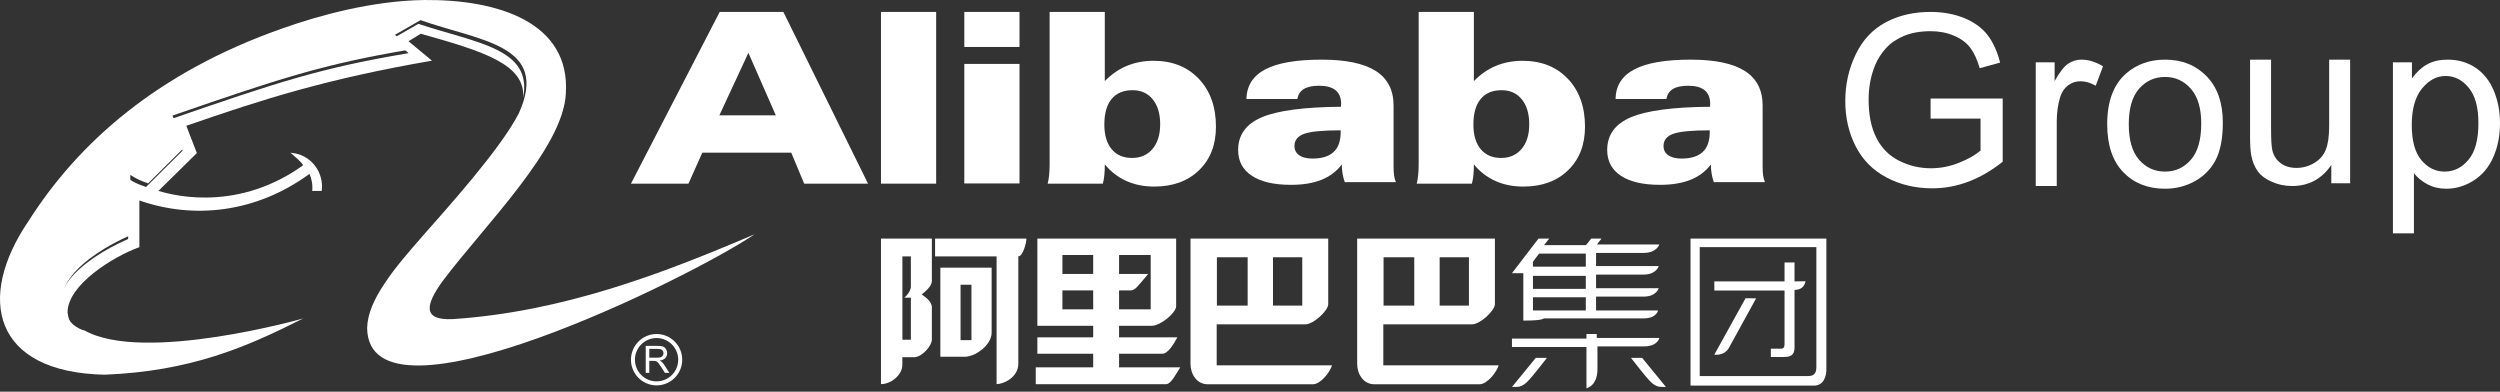 <svg width="300" height="47" viewBox="0 0 300 47" fill="none" xmlns="http://www.w3.org/2000/svg">
<rect x="0" y="0" width="300" height="47" fill="#333333" stroke="none"/>
<g clip-path="url(#clip0_1045_918)">
<path d="M82.616 22.038H75.716L86.364 1.432H94.004L104.164 22.038H96.499L94.951 18.324H84.276L82.616 22.038ZM93.097 13.838L89.808 6.34L86.323 13.838H93.097Z" fill="white"/>
<path d="M105.717 1.431H112.339V22.037H105.717V1.431Z" fill="white"/>
<path d="M115.718 1.431H122.34V5.636H115.718V1.431ZM115.718 7.669H122.34V22.014H115.718V7.669Z" fill="white"/>
<path d="M125.955 1.432H132.576V9.733C133.365 8.92 134.246 8.311 135.221 7.904C136.196 7.5 137.264 7.295 138.423 7.295C140.68 7.295 142.493 8.017 143.862 9.462C145.23 10.906 145.914 12.821 145.914 15.207C145.914 17.378 145.24 19.116 143.888 20.426C142.538 21.735 140.746 22.389 138.507 22.389C137.274 22.389 136.155 22.164 135.151 21.712C134.15 21.261 133.292 20.596 132.576 19.722C132.576 20.197 132.559 20.629 132.521 21.02C132.484 21.412 132.423 21.75 132.339 22.038H125.718C125.792 21.769 125.849 21.431 125.892 21.028C125.934 20.623 125.955 20.161 125.955 19.639V1.432ZM139.222 14.918C139.222 13.651 138.924 12.653 138.329 11.921C137.736 11.189 136.928 10.824 135.907 10.824C134.811 10.824 133.972 11.176 133.392 11.88C132.813 12.583 132.521 13.603 132.521 14.946C132.521 16.213 132.814 17.197 133.398 17.901C133.985 18.602 134.8 18.953 135.851 18.953C136.882 18.953 137.702 18.591 138.31 17.865C138.918 17.138 139.222 16.156 139.222 14.918" fill="white"/>
<path d="M161.02 19.736C160.39 20.566 159.57 21.18 158.568 21.58C157.563 21.98 156.348 22.181 154.918 22.181C152.88 22.181 151.316 21.818 150.22 21.092C149.123 20.366 148.576 19.338 148.576 18.007C148.576 16.191 149.52 14.881 151.41 14.074C153.302 13.271 156.467 12.849 160.91 12.811C160.91 12.784 160.914 12.73 160.923 12.651C160.933 12.572 160.937 12.515 160.937 12.477C160.937 11.744 160.716 11.195 160.276 10.832C159.834 10.471 159.173 10.289 158.29 10.289C157.493 10.289 156.879 10.422 156.451 10.687C156.026 10.951 155.771 11.349 155.687 11.878H149.576C149.605 10.286 150.356 9.1 151.835 8.324C153.314 7.546 155.566 7.158 158.596 7.158C161.506 7.158 163.674 7.611 165.096 8.518C166.514 9.425 167.228 10.807 167.228 12.66V19.975C167.228 20.428 167.25 20.796 167.291 21.074C167.333 21.353 167.404 21.611 167.507 21.853H161.371C161.248 21.511 161.161 21.165 161.105 20.818C161.049 20.47 161.02 20.109 161.02 19.736ZM160.881 15.638C158.739 15.638 157.279 15.779 156.503 16.057C155.725 16.336 155.336 16.824 155.336 17.522C155.336 17.995 155.525 18.365 155.902 18.629C156.28 18.894 156.812 19.027 157.503 19.027C158.629 19.027 159.473 18.763 160.035 18.239C160.6 17.714 160.881 16.921 160.881 15.863V15.638Z" fill="white"/>
<path d="M170.241 1.432H176.864V9.733C177.651 8.92 178.534 8.311 179.509 7.904C180.483 7.5 181.552 7.295 182.711 7.295C184.965 7.295 186.779 8.017 188.149 9.462C189.516 10.906 190.201 12.821 190.201 15.207C190.201 17.378 189.525 19.116 188.174 20.426C186.825 21.735 185.032 22.389 182.793 22.389C181.559 22.389 180.441 22.164 179.439 21.712C178.437 21.261 177.578 20.596 176.864 19.722C176.864 20.197 176.845 20.629 176.807 21.02C176.771 21.412 176.71 21.75 176.625 22.038H170.005C170.077 21.769 170.137 21.431 170.178 21.028C170.222 20.623 170.241 20.161 170.241 19.639V1.432ZM183.508 14.918C183.508 13.651 183.211 12.653 182.617 11.921C182.022 11.189 181.214 10.824 180.193 10.824C179.097 10.824 178.259 11.176 177.679 11.88C177.099 12.583 176.807 13.603 176.807 14.946C176.807 16.213 177.1 17.197 177.684 17.901C178.272 18.602 179.088 18.953 180.138 18.953C181.169 18.953 181.986 18.591 182.596 17.865C183.205 17.138 183.508 16.156 183.508 14.918Z" fill="white"/>
<path d="M205.307 19.736C204.675 20.566 203.859 21.18 202.855 21.58C201.85 21.98 200.635 22.181 199.204 22.181C197.17 22.181 195.6 21.818 194.506 21.092C193.411 20.366 192.863 19.338 192.863 18.007C192.863 16.191 193.807 14.881 195.697 14.074C197.589 13.271 200.755 12.849 205.197 12.811C205.197 12.784 205.203 12.73 205.212 12.651C205.22 12.572 205.223 12.515 205.223 12.477C205.223 11.744 205.003 11.195 204.563 10.832C204.123 10.471 203.46 10.289 202.579 10.289C201.78 10.289 201.166 10.422 200.74 10.687C200.313 10.951 200.059 11.349 199.974 11.878H193.865C193.893 10.286 194.644 9.1 196.122 8.324C197.6 7.546 199.856 7.158 202.885 7.158C205.794 7.158 207.959 7.611 209.384 8.518C210.806 9.425 211.515 10.807 211.515 12.66V19.975C211.515 20.428 211.536 20.796 211.578 21.074C211.62 21.353 211.693 21.611 211.794 21.853H205.658C205.536 21.511 205.447 21.165 205.391 20.818C205.337 20.47 205.307 20.109 205.307 19.736ZM205.168 15.638C203.027 15.638 201.568 15.779 200.788 16.057C200.012 16.336 199.623 16.824 199.623 17.522C199.623 17.995 199.813 18.365 200.189 18.629C200.569 18.894 201.099 19.027 201.79 19.027C202.915 19.027 203.76 18.763 204.325 18.239C204.886 17.714 205.168 16.921 205.168 15.863V15.638Z" fill="white"/>
<path d="M231.672 14.234V11.828H240.323V19.408C238.993 20.466 237.625 21.263 236.213 21.798C234.804 22.331 233.352 22.598 231.867 22.598C229.861 22.598 228.039 22.169 226.4 21.306C224.761 20.446 223.526 19.201 222.687 17.573C221.851 15.941 221.435 14.124 221.435 12.113C221.435 10.122 221.85 8.262 222.683 6.534C223.511 4.807 224.707 3.525 226.269 2.688C227.828 1.85 229.626 1.432 231.657 1.432C233.134 1.432 234.47 1.671 235.661 2.151C236.854 2.632 237.792 3.3 238.47 4.158C239.148 5.016 239.662 6.133 240.013 7.512L237.567 8.181C237.26 7.139 236.88 6.317 236.427 5.72C235.973 5.12 235.325 4.642 234.478 4.283C233.634 3.922 232.702 3.744 231.672 3.744C230.437 3.744 229.374 3.932 228.474 4.31C227.573 4.689 226.85 5.186 226.299 5.803C225.746 6.417 225.318 7.094 225.011 7.831C224.492 9.1 224.234 10.478 224.234 11.96C224.234 13.791 224.544 15.32 225.172 16.553C225.797 17.785 226.706 18.699 227.906 19.296C229.097 19.893 230.37 20.192 231.711 20.192C232.88 20.192 234.02 19.966 235.134 19.512C236.243 19.059 237.089 18.575 237.665 18.061V14.234H231.672Z" fill="white"/>
<path d="M244.292 22.319V7.483H246.555V9.735C247.135 8.685 247.668 7.994 248.159 7.658C248.647 7.324 249.187 7.157 249.775 7.157C250.622 7.157 251.485 7.424 252.361 7.958L251.485 10.289C250.871 9.93 250.257 9.751 249.645 9.751C249.096 9.751 248.605 9.914 248.165 10.245C247.73 10.576 247.419 11.036 247.232 11.621C246.952 12.516 246.811 13.492 246.811 14.554V22.319H244.292Z" fill="white"/>
<path d="M252.864 14.902C252.864 12.157 253.627 10.124 255.153 8.802C256.424 7.705 257.977 7.157 259.808 7.157C261.845 7.157 263.509 7.823 264.802 9.158C266.092 10.493 266.739 12.339 266.739 14.693C266.739 16.601 266.452 18.101 265.881 19.193C265.31 20.286 264.478 21.135 263.385 21.741C262.295 22.343 261.1 22.647 259.808 22.647C257.735 22.647 256.06 21.981 254.782 20.651C253.502 19.32 252.864 17.405 252.864 14.902ZM255.453 14.906C255.453 16.806 255.867 18.227 256.691 19.172C257.517 20.119 258.556 20.591 259.808 20.591C261.052 20.591 262.087 20.115 262.91 19.166C263.737 18.217 264.149 16.767 264.149 14.823C264.149 12.988 263.736 11.599 262.904 10.653C262.075 9.709 261.043 9.234 259.808 9.234C258.556 9.234 257.517 9.706 256.691 10.646C255.867 11.587 255.453 13.007 255.453 14.906Z" fill="white"/>
<path d="M279.756 21.993V19.799C278.602 21.479 277.04 22.321 275.063 22.321C274.187 22.321 273.375 22.153 272.619 21.817C271.861 21.483 271.299 21.062 270.933 20.554C270.566 20.046 270.309 19.425 270.16 18.691C270.058 18.198 270.007 17.416 270.007 16.345V7.157H272.527V15.376C272.527 16.688 272.577 17.571 272.679 18.027C272.836 18.688 273.171 19.206 273.68 19.583C274.19 19.959 274.823 20.149 275.573 20.149C276.326 20.149 277.029 19.955 277.691 19.567C278.348 19.184 278.814 18.657 279.086 17.992C279.36 17.328 279.499 16.363 279.499 15.094V7.157H282.015V21.993H279.756Z" fill="white"/>
<path d="M287.151 27.997V7.483H289.433V9.412C289.972 8.659 290.583 8.096 291.262 7.72C291.939 7.343 292.763 7.158 293.726 7.158C294.989 7.158 296.106 7.48 297.072 8.132C298.038 8.784 298.767 9.703 299.259 10.889C299.752 12.075 300 13.376 300 14.789C300 16.305 299.727 17.671 299.183 18.885C298.641 20.099 297.85 21.031 296.818 21.676C295.782 22.323 294.693 22.647 293.555 22.647C292.718 22.647 291.969 22.471 291.303 22.119C290.641 21.767 290.094 21.322 289.67 20.785V27.997H287.151ZM289.412 14.987C289.412 16.897 289.796 18.308 290.568 19.221C291.337 20.135 292.266 20.591 293.363 20.591C294.474 20.591 295.426 20.118 296.22 19.171C297.015 18.227 297.409 16.763 297.409 14.777C297.409 12.887 297.024 11.471 296.247 10.53C295.475 9.591 294.549 9.118 293.474 9.118C292.406 9.118 291.463 9.62 290.643 10.62C289.823 11.623 289.412 13.078 289.412 14.987Z" fill="white"/>
<path d="M9.866 40.093C9.498 40.05 8.924 39.723 8.517 39.395C4.639 35.59 9.618 31.213 15.378 28.677V21.437C16.724 22.297 17.46 22.336 17.5 22.459L21.909 18.082L20.439 14.317C33.342 9.858 38.526 8.139 49.02 6.381L47.139 4.62L50.204 2.863C57.266 5.197 63.924 5.808 62.778 11.741C63.065 7.731 58.083 6.176 50.489 4.049L49.02 4.948L51.836 7.281C39.262 9.449 31.545 11.905 22.358 15.095L23.623 18.369L19.011 22.909C19.788 23.114 27.83 25.813 36.198 19.964C36.198 19.964 36.363 19.84 36.363 19.8C36.12 19.391 35.546 18.939 34.853 18.328C37.303 18.491 38.893 20.659 38.608 22.909H37.465C37.546 22.172 37.383 21.395 37.139 20.864C30.647 25.61 23.134 26.306 16.724 24.055V29.659C13.621 30.764 8.067 34.198 8.109 37.515C8.313 39.109 9.13 39.682 9.866 40.093Z" fill="white"/>
<path d="M36.382 38.214C29.437 41.732 22.785 44.555 12.537 44.964C-0.814 44.676 -2.896 35.797 3.432 26.512C9.393 17.144 18.866 8.673 33.932 3.395C38.298 1.845 44.709 0.084 50.915 0.002C59.816 -0.081 68.474 2.702 67.9 11.253C67.573 17.799 58.144 27.044 53.161 33.672C51.037 36.575 50.669 38.459 54.302 38.295C67.493 37.434 79.454 32.854 90.559 28.108C83.049 33.222 44.218 52.489 44.057 39.359C44.097 37.68 44.872 35.922 46.137 34.04C47.364 32.158 49.078 30.194 50.833 28.189C53.487 25.162 60.06 17.921 62.265 13.583C65.98 5.361 57.652 4.951 50.465 2.416L47.401 4.173L49.282 5.934C38.788 7.692 33.604 9.41 20.701 13.87L22.172 17.635L17.762 22.012C17.64 21.889 16.987 21.85 15.639 20.989V28.23C9.88 30.767 4.901 35.143 8.778 38.948C9.187 39.276 9.761 39.603 10.128 39.645C17.19 43.655 36.419 38.214 36.382 38.214Z" fill="white"/>
<path d="M77.915 42.923H78.829C79.024 42.923 79.171 42.902 79.281 42.869C79.396 42.827 79.478 42.757 79.532 42.675C79.587 42.581 79.619 42.492 79.619 42.388C79.619 42.235 79.561 42.108 79.453 42.011C79.343 41.916 79.171 41.867 78.935 41.867H77.915V42.923ZM77.486 44.746V41.504H78.916C79.201 41.504 79.423 41.534 79.568 41.586C79.719 41.65 79.834 41.747 79.923 41.901C80.017 42.046 80.059 42.208 80.059 42.388C80.059 42.617 79.983 42.813 79.84 42.971C79.689 43.124 79.464 43.224 79.154 43.272C79.269 43.323 79.353 43.376 79.412 43.432C79.532 43.551 79.655 43.69 79.761 43.863L80.324 44.746H79.788L79.367 44.078C79.241 43.876 79.132 43.732 79.057 43.625C78.975 43.523 78.904 43.45 78.838 43.408C78.772 43.368 78.713 43.335 78.647 43.319C78.597 43.314 78.52 43.307 78.408 43.307H77.915V44.746H77.486Z" fill="white"/>
<path d="M78.789 46.246C80.488 46.246 81.867 44.861 81.867 43.167C81.867 41.464 80.488 40.081 78.789 40.081C77.095 40.081 75.716 41.464 75.716 43.167C75.716 44.861 77.095 46.246 78.789 46.246ZM76.193 43.167C76.193 41.73 77.355 40.565 78.789 40.565C80.221 40.565 81.386 41.73 81.386 43.167C81.386 44.596 80.221 45.764 78.789 45.764C77.355 45.764 76.193 44.596 76.193 43.167Z" fill="white"/>
<path d="M105.717 28.63V46.095C106.928 46.095 108.281 44.996 108.281 43.782V42.866H109.733C110.704 42.816 111.823 41.451 111.823 40.77V36.883C111.823 36.153 110.999 35.624 110.609 35.331C110.999 34.989 111.823 34.408 111.823 33.676V28.63H105.717ZM109.305 34.408C109.305 34.698 109.064 35.187 108.771 35.477C108.725 35.529 108.578 35.673 108.578 35.673C108.556 35.693 108.53 35.721 108.48 35.721H109.305V40.77H108.287V30.765H109.305V34.408ZM118.996 39.942V32.123H112.842V42.811H115.895C116.381 42.762 116.965 42.566 117.444 42.227C117.739 42.032 117.982 41.84 118.223 41.595C118.66 41.109 118.996 40.528 118.996 39.942M115.267 34.165H116.574V40.817H115.267V34.165ZM112.21 28.63V30.765H119.591V46.095C120.416 46.095 122.199 45.298 122.199 43.637V30.765C122.73 30.765 123.169 29.211 123.169 28.63H112.21Z" fill="white"/>
<path d="M134.289 44.082V42.45H139.465C140.213 42.45 140.889 41.17 141.288 40.478H134.289V39.095H138.181C139.287 39.095 141.086 37.562 141.138 36.772V28.63H124.484V39.095H131.183V40.478H124.484V42.45H131.183V44.082H124.289V46.104H139.906C140.549 46.104 141.138 44.824 141.632 44.082H134.289ZM134.289 34.849H135.62C135.815 34.849 136.014 34.798 136.209 34.649C136.456 34.502 137.639 33.02 137.787 32.87H134.289V30.601H138.083V37.121H134.289V34.849ZM127.489 34.849H131.182V37.12H127.489V34.849ZM127.489 30.601H131.182V32.87H127.489V30.601Z" fill="white"/>
<path d="M146.004 43.84V38.919H156.651C157.612 38.919 159.341 37.323 159.387 36.524V28.63H142.861V43.664C142.861 44.865 143.582 46.112 144.931 46.112H157.546C158.497 46.112 159.64 44.591 159.837 43.84H146.004ZM152.76 30.875H156.272V36.671H152.76V30.875ZM146.028 30.875H149.719V36.671H146.028V30.875Z" fill="white"/>
<path d="M165.996 43.84V38.919H176.644C177.609 38.919 179.336 37.323 179.387 36.524V28.63H162.861V43.664C162.861 44.865 163.583 46.112 164.93 46.112H177.541C178.493 46.112 179.636 44.591 179.837 43.84H165.996ZM172.758 30.875H176.271V36.671H172.758V30.875ZM166.027 30.875H169.712V36.671H166.027V30.875Z" fill="white"/>
<path d="M190.376 40.629V40.081H191.614V40.553H199.121C199.121 40.553 198.938 41.566 197.299 41.566H191.694V44.283C191.694 46.344 190.376 46.591 190.376 46.591V41.643H181.434V40.629H190.376Z" fill="white"/>
<path d="M184.292 42.945H185.628C185.628 42.945 184.237 44.74 183.817 45.212C183.399 45.678 182.842 46.426 182.034 46.426C181.582 46.426 181.434 46.436 181.434 46.436L184.292 42.945Z" fill="white"/>
<path d="M197.056 42.945H195.72C195.72 42.945 197.113 44.74 197.529 45.212C197.948 45.678 198.506 46.426 199.313 46.426C199.763 46.426 199.913 46.436 199.913 46.436L197.056 42.945Z" fill="white"/>
<path d="M197.22 30.35C198.817 30.35 199.121 29.334 199.121 29.334H191.633L192.178 28.63H190.948L190.32 29.413H185.286L185.906 28.63H184.622L181.433 32.786H182.798V38.467C182.798 38.467 182.937 38.485 183.121 38.467C185.101 38.467 185.268 38.206 185.268 38.206H197.22C198.809 38.206 198.964 37.255 198.964 37.255H191.527V35.594H197.22C198.787 35.594 199.042 34.587 199.042 34.587H191.527V32.95H197.22C198.787 32.95 199.042 31.924 199.042 31.924H191.527V30.35H197.22ZM183.954 35.671H190.296V37.254H183.954V35.671ZM183.954 33.107H190.296V34.667H183.954V33.107ZM190.297 32H183.954L183.948 31.436L184.272 30.975L184.697 30.429H190.297V32Z" fill="white"/>
<path d="M202.863 28.63V46.274H217.679C218.794 46.274 219.218 45.214 219.163 44.117V28.63H202.863ZM217.964 43.989C217.964 44.628 217.824 45.128 216.987 45.128H203.968V29.654H217.964V43.989Z" fill="white"/>
<path d="M209.465 35.787L205.72 42.554C205.72 42.554 206.977 42.791 207.549 41.598L210.733 35.803L209.465 35.787Z" fill="white"/>
<path d="M214.145 41.293C214.145 41.66 214.014 41.843 213.752 41.843H212.502V42.837H214.091C215.072 42.837 215.395 42.478 215.344 41.381C215.344 41.381 215.334 34.787 215.344 34.787C216.578 34.787 216.654 33.753 216.654 33.753L215.344 33.766V31.493H214.145V33.766H205.72V34.863H214.145V41.293Z" fill="white"/>
</g>
<defs>
<clipPath id="clip0_1045_918">
<rect width="300" height="46.591" fill="white"/>
</clipPath>
</defs>
</svg>
